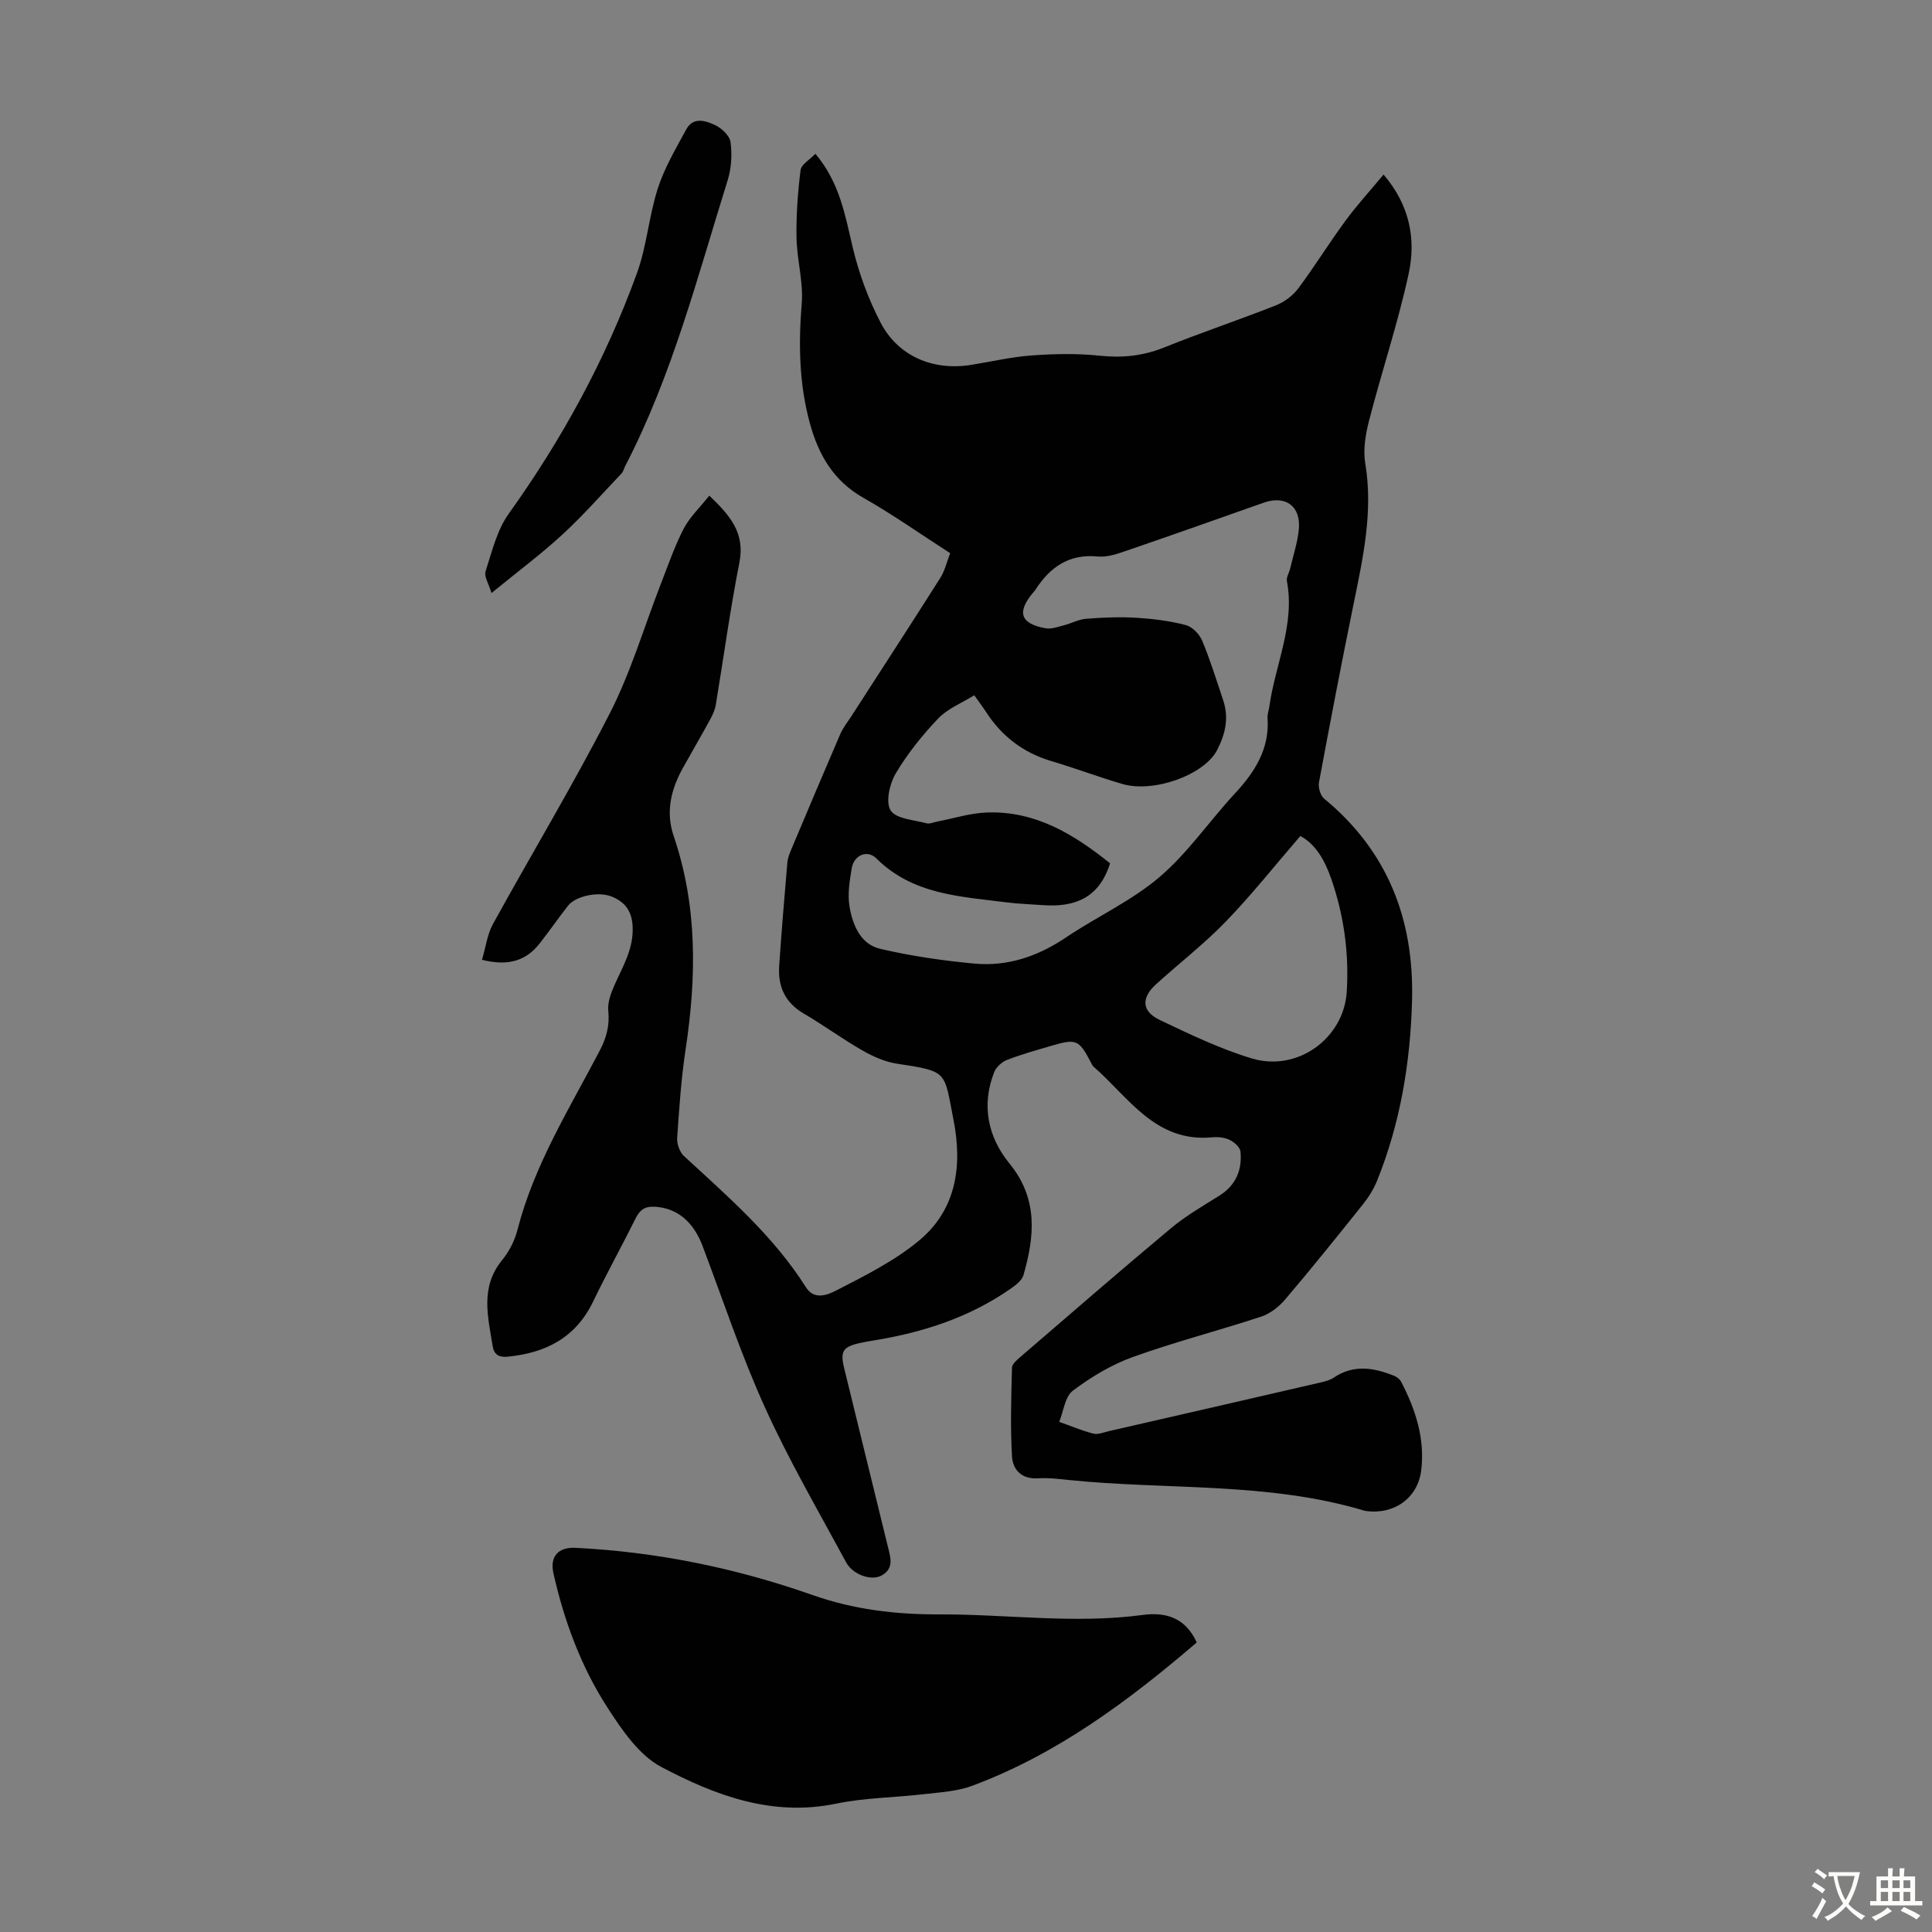 <svg enable-background="new 0 0 400 400" viewBox="0 0 400 400" xmlns="http://www.w3.org/2000/svg"><rect x="0" y="0" width="400" height="400" fill="#808080" stroke="none"/><g fill="#010102"><path d="m99.79 198.72c.8-2.69 1.1-5.27 2.26-7.39 8.03-14.59 16.65-28.88 24.23-43.7 4.34-8.49 7.06-17.81 10.54-26.74 1.5-3.84 2.84-7.78 4.73-11.43 1.25-2.4 3.34-4.37 5.3-6.84 4.29 4.09 7.45 7.71 6.23 13.88-1.93 9.76-3.25 19.63-4.89 29.45-.18 1.07-.67 2.12-1.2 3.08-1.82 3.34-3.74 6.62-5.59 9.94-2.48 4.47-3.63 9.11-1.91 14.16 4.93 14.47 4.72 29.21 2.46 44.11-.92 6.07-1.33 12.23-1.75 18.36-.08 1.23.51 2.92 1.4 3.74 9.13 8.42 18.55 16.55 25.28 27.2 1.79 2.83 4.76 1.4 6.33.6 5.94-3.05 12.07-6.12 17.15-10.36 7.68-6.42 8.91-15.46 7.06-24.88-1.98-10.09-1.03-10.07-11.68-11.67-2.46-.37-4.93-1.46-7.12-2.71-4.17-2.38-8.07-5.25-12.21-7.67-3.86-2.26-5.37-5.59-5.09-9.82.48-7.14 1.08-14.28 1.69-21.41.08-.97.47-1.94.86-2.86 3.34-7.93 6.68-15.86 10.09-23.76.56-1.3 1.49-2.45 2.27-3.66 6.17-9.57 12.39-19.12 18.48-28.74.92-1.46 1.31-3.26 2.01-5.07-6.11-3.93-11.87-8.01-17.98-11.47-6.16-3.49-9.25-8.87-11.03-15.3-2.27-8.19-2.41-16.49-1.72-24.95.36-4.47-1-9.05-1.08-13.59-.08-4.67.26-9.37.84-14 .15-1.19 1.93-2.18 3.07-3.38 5.05 6 6.14 12.7 7.72 19.36 1.27 5.36 3.23 10.69 5.77 15.58 3.63 7 10.89 10.02 18.71 8.77 4.2-.67 8.37-1.65 12.59-1.96 4.64-.34 9.37-.44 13.99.05 4.7.5 9.01.07 13.4-1.69 7.67-3.09 15.52-5.71 23.21-8.75 1.74-.69 3.48-2.01 4.59-3.5 3.41-4.57 6.41-9.44 9.79-14.03 2.36-3.21 5.07-6.17 7.86-9.53 5.47 6.39 6.73 13.43 5.2 20.52-2.21 10.22-5.56 20.19-8.18 30.34-.74 2.87-1.29 6.05-.81 8.91 1.67 10-.46 19.56-2.43 29.22-2.51 12.27-4.87 24.56-7.15 36.87-.19 1.04.29 2.7 1.06 3.34 13.16 10.86 18.64 24.97 18.21 41.76-.34 12.86-2.41 25.37-7.23 37.33-.7 1.73-1.73 3.39-2.89 4.85-5.31 6.65-10.64 13.28-16.15 19.76-1.3 1.53-3.14 2.96-5.01 3.57-8.81 2.9-17.82 5.21-26.54 8.35-4.42 1.59-8.63 4.13-12.4 6.96-1.64 1.23-1.93 4.25-2.83 6.46 2.35.83 4.65 1.82 7.05 2.43.99.25 2.19-.27 3.28-.52 14.47-3.31 28.95-6.63 43.41-9.98 1.07-.25 2.23-.5 3.11-1.09 4.11-2.78 8.28-2.06 12.48-.38.57.23 1.18.7 1.46 1.23 2.98 5.74 4.96 11.78 4.16 18.34-.7 5.72-5.58 9.21-11.39 8.43-.22-.03-.44-.08-.65-.15-19.91-5.9-40.6-4.19-60.9-6.27-2.11-.22-4.26-.49-6.36-.35-3.43.23-5.27-1.76-5.43-4.58-.35-6.09-.16-12.22 0-18.33.02-.77 1.06-1.63 1.79-2.26 10.35-8.91 20.66-17.87 31.14-26.62 3.07-2.56 6.6-4.6 10-6.73 3.43-2.15 4.74-5.31 4.38-9.12-.08-.9-1.31-1.98-2.27-2.44-1.05-.51-2.42-.63-3.62-.52-11.76 1.09-17.25-8.28-24.54-14.64-.24-.21-.37-.55-.53-.85-2.48-4.72-3.01-4.97-8.09-3.49-3.11.91-6.24 1.78-9.25 2.94-1.08.42-2.26 1.47-2.68 2.52-2.72 6.88-1.3 13.49 3.14 18.93 5.99 7.33 5.22 15.07 2.9 23.14-.32 1.1-1.61 2.07-2.66 2.8-8.52 5.94-18.13 9.05-28.29 10.7-.99.16-1.99.33-2.97.55-3.47.79-4.04 1.72-3.2 5.17 3 12.27 6.02 24.53 9.01 36.8.55 2.27 1.48 4.72-1.36 6.2-2.08 1.08-5.86-.22-7.24-2.78-5.73-10.61-11.82-21.07-16.79-32.03-4.93-10.87-8.7-22.26-12.92-33.44-1.94-5.14-5.37-7.92-9.96-8.15-1.97-.1-3.02.63-3.88 2.35-2.89 5.8-6.03 11.48-8.85 17.32-3.61 7.47-9.82 10.61-17.7 11.38-1.83.18-2.8-.49-3.07-2.16-.99-6.11-2.64-12.24 1.95-17.84 1.45-1.77 2.6-4.02 3.17-6.24 3.43-13.4 10.7-25.02 17.01-37.07 1.4-2.67 2.11-5.22 1.8-8.28-.18-1.72.54-3.67 1.27-5.32 1.76-3.96 4.05-7.64 3.76-12.33-.2-3.18-1.69-4.97-4.36-6.04-2.76-1.1-7.42-.1-9 1.9-2 2.55-3.84 5.23-5.85 7.78-2.78 3.59-6.47 4.81-11.97 3.43zm130.04-19.98c-2.31 7.36-7.53 9.14-14.04 8.65-2.45-.18-4.92-.25-7.35-.56-9.59-1.23-19.44-1.58-26.99-9.1-1.9-1.89-4.66-.68-5.11 2.04-.44 2.62-.89 5.41-.45 7.97.65 3.78 2.27 7.75 6.34 8.7 6.4 1.5 12.96 2.45 19.51 3.06 6.9.64 13.17-1.51 18.97-5.42 6.38-4.29 13.57-7.56 19.36-12.5 5.85-4.99 10.32-11.59 15.6-17.29 4.16-4.48 7.21-9.27 6.76-15.67-.05-.76.26-1.54.37-2.31 1.2-8.67 5.35-16.92 3.64-26.01-.15-.78.46-1.69.66-2.55.64-2.71 1.54-5.4 1.81-8.15.46-4.8-2.75-7.12-7.26-5.53-9.38 3.3-18.75 6.64-28.16 9.86-1.98.68-4.17 1.48-6.17 1.29-5.99-.59-9.92 2.18-12.95 6.89-.12.19-.28.35-.42.52-3.49 4.11-2.72 6.51 2.54 7.45 1.19.21 2.54-.3 3.78-.62 1.56-.4 3.05-1.23 4.61-1.35 3.45-.27 6.94-.42 10.39-.21 3.43.21 6.9.65 10.22 1.51 1.35.35 2.84 1.87 3.4 3.22 1.68 4.01 2.96 8.19 4.35 12.32 1.21 3.62.5 6.94-1.23 10.31-2.67 5.2-13.16 8.96-19.66 7.05-4.93-1.45-9.74-3.27-14.67-4.73-5.85-1.74-10.33-5.18-13.6-10.28-.6-.93-1.27-1.8-2.37-3.35-2.59 1.61-5.51 2.75-7.47 4.81-3.3 3.46-6.37 7.29-8.8 11.39-1.26 2.14-2.13 5.95-1.04 7.64 1.13 1.76 4.8 1.95 7.41 2.66.68.19 1.53-.23 2.3-.37 3.4-.65 6.77-1.74 10.19-1.86 10.14-.38 18.16 4.61 25.53 10.52zm39.39-5.65c-5.32 6.16-10.09 12.19-15.41 17.69-4.49 4.65-9.66 8.64-14.46 13-3.12 2.83-2.99 5.6.76 7.39 6.22 2.96 12.5 5.99 19.07 7.97 9.42 2.84 19.04-4.13 19.65-13.8.5-7.98-.59-15.85-3.22-23.42-1.29-3.7-3.18-7.14-6.39-8.83z"/><path d="m247.77 340.06c-14.18 12.14-28.93 23.13-46.49 29.67-3.07 1.15-6.54 1.33-9.86 1.72-6.1.72-12.34.74-18.33 1.98-13.27 2.75-25.07-1.73-36.19-7.61-4.6-2.43-8.13-7.64-11.11-12.25-5.49-8.49-8.99-17.96-11.21-27.85-.78-3.46 1.01-5.43 4.54-5.26 16.87.83 33.24 4.19 49.15 9.79 8.46 2.98 17.19 4.02 26.06 3.99 14.08-.05 28.13 2.01 42.24.12 4.46-.6 8.78.33 11.2 5.7z"/><path d="m101.76 122.78c-.55-1.88-1.58-3.42-1.22-4.51 1.31-4.07 2.36-8.51 4.78-11.9 11.07-15.46 20.09-31.99 26.56-49.83 2.04-5.63 2.47-11.83 4.32-17.55 1.38-4.27 3.74-8.25 5.9-12.23 1.42-2.62 3.99-1.77 5.92-.88 1.38.64 3.05 2.21 3.23 3.54.34 2.58.18 5.43-.6 7.91-6.25 20.02-11.49 40.41-21.22 59.19-.26.5-.38 1.11-.74 1.49-4.05 4.26-7.94 8.7-12.26 12.67-4.43 4.08-9.29 7.7-14.67 12.1z"/></g><path d="m377.9 391.2c-.2.3-.4.5-.6.8-.7-.6-1.4-1-2.2-1.5.2-.3.4-.5.5-.8.6.4 1.4.8 2.3 1.5zm-1.8 6.1c-.2-.2-.5-.4-.9-.6.4-.6.8-1.2 1.2-1.9s.7-1.3.9-1.9c.3.3.5.5.8.7-.7 1.3-1.4 2.6-2 3.7zm2.2-9c-.3.3-.5.5-.6.8-.6-.6-1.3-1.1-2-1.5.3-.3.5-.5.6-.7.6.5 1.3.9 2 1.4zm.3.2v-.9h2 4.5c-.3 1.3-.6 2.5-1 3.6s-.9 2.1-1.4 3c.4.5 1 1 1.6 1.4s1.2.8 1.9 1.1c-.3.2-.5.4-.8.8-.4-.3-1-.7-1.6-1.2s-1.2-1.1-1.6-1.6c-.5.6-1.1 1.1-1.7 1.6s-1.4.9-2.1 1.4c-.1-.3-.3-.5-.7-.8.6-.2 1.2-.5 1.9-1s1.4-1.1 2-1.8c-.5-.8-.9-1.6-1.2-2.5s-.6-2-.8-3.2c-.4.1-.7.1-1 .1zm2.5 2.7c.3 1 .7 1.7 1 2.2.3-.5.6-1.1 1-2s.6-1.9.9-3h-3.2-.4c.1.9.3 1.8.7 2.8z" fill="#fcfbfa"/><path d="m396.5 388.5v1.5 3.6h1.5v.9c-.4 0-1 0-1.7 0h-7.9c-.5 0-.9 0-1.2 0v-.9h1.3v-3.5c0-.7 0-1.2 0-1.6h2.4c0-.8 0-1.4 0-1.7h1c0 .3-.1.8-.1 1.7h1.5c0-.8 0-1.4 0-1.7h1c0 .3-.1.9-.1 1.7zm-8.2 9.2c-.2-.3-.5-.5-.8-.8.8-.3 1.4-.6 1.9-.9s1-.7 1.4-1.1c.3.3.6.5.9.8-1.6 1-2.8 1.6-3.4 2zm2.6-6.8v-1.6h-1.5v1.6zm0 2.7v-1.9h-1.5v1.9zm2.4-2.7v-1.6h-1.5v1.6zm0 2.7v-1.9h-1.5v1.9zm.2 2 .7-.8c.4.2.9.5 1.6.8s1.3.7 1.8 1c-.3.3-.5.5-.8.8-.4-.3-1.5-1-3.3-1.8zm2-4.7v-1.6h-1.4v1.6zm0 2.7v-1.9h-1.4v1.9z" fill="#fcfbfa"/></svg>